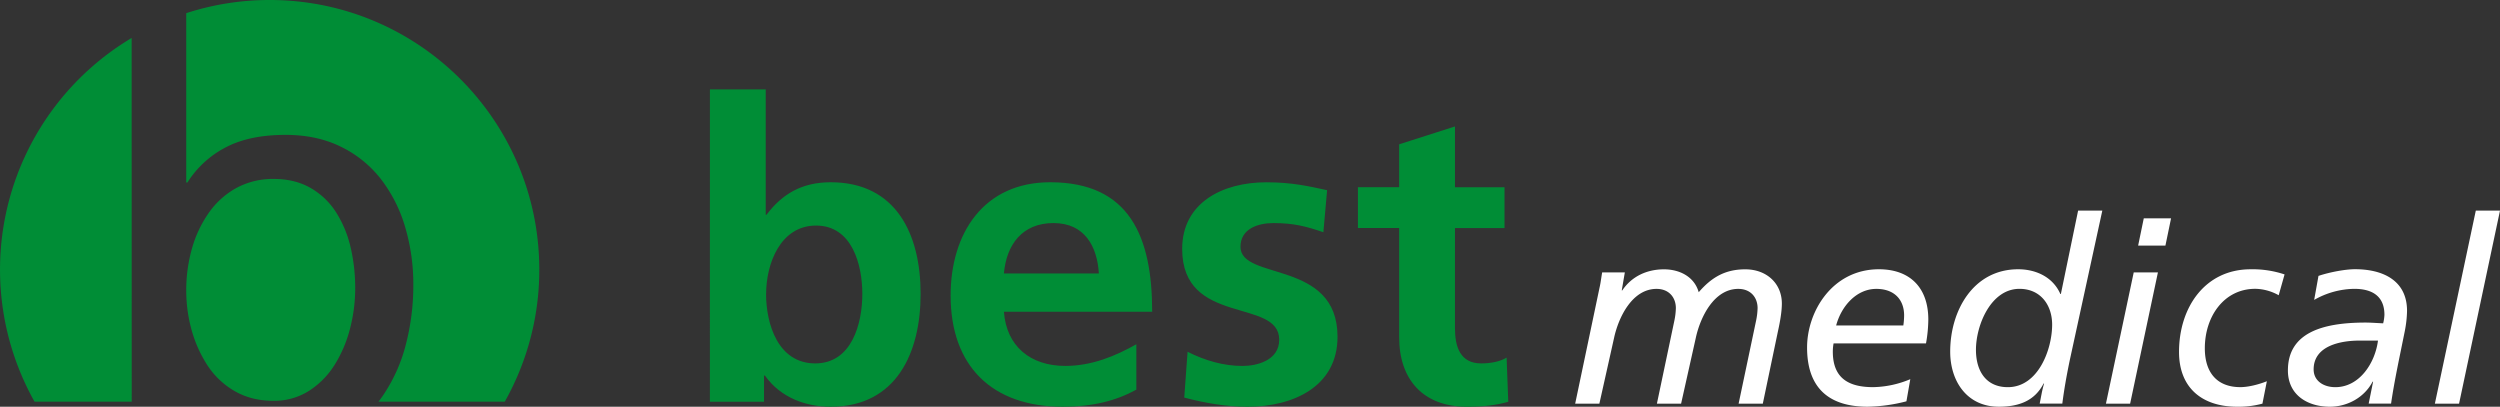 <svg xmlns="http://www.w3.org/2000/svg" viewBox="0 0 1697.74 276.21"><rect x="0" y="0" width="1697.74" height="276.21" fill="#333333" stroke="none"/><path d="M1653.51,274.11h16.43l27.8-131.1h-16.43Zm-67.64-11.19c-7.87,0-14.69-4.19-14.69-12.06,0-16.25,18.71-19.57,31.12-19.57h12.58c-1.92,15-12.41,31.63-29,31.63m-14.34-59.25a56.25,56.25,0,0,1,27.27-7.52c12.06,0,20.45,4.9,20.45,17.66a28.43,28.43,0,0,1-.87,5.76c-4-.17-8.39-.52-11.89-.52-29.89,0-52.79,7.17-52.79,32.51,0,16.78,13.46,24.65,28.5,24.65,11.88,0,23.42-6.29,29-17h.35l-3,14.86h15.21c2.27-15.73,5.94-32.34,9.26-48.94a77.49,77.49,0,0,0,1.58-14c0-21.32-17.31-28.31-35.31-28.31-6.47,0-17,1.92-24.83,4.54Zm-20.1-17.31a68.23,68.23,0,0,0-23.07-3.49c-30.94,0-48.6,25.87-48.6,56.11,0,24.64,15.91,37.23,39.51,37.23a62.31,62.31,0,0,0,17.13-2.1l3-15.21c-5.24,2.1-12.41,4-18,4-15.74,0-24.12-9.78-24.12-26.39,0-21.68,13.1-40.38,34.26-40.38a33.66,33.66,0,0,1,15.9,4.37Zm-77.08-38.1h-18.53L1452,166.78h18.53Zm-44.23,125.85h16.43L1465.43,185H1449Zm-88.27-36.53c0-16.78,10.14-41.43,29.54-41.43,14.33,0,22.2,11,22.2,24.3,0,16.78-9.44,42.47-30.07,42.47-15,0-21.67-11.18-21.67-25.34M1427.68,143h-16.44l-11.71,56.64h-.35c-5.07-11.54-16.6-16.78-28.66-16.78-30.42,0-46.15,28-46.15,55.93,0,20.28,11.54,37.41,33,37.41,13.46,0,24.29-3.85,30.41-15.73h.35c-1.4,4.54-2.1,9.44-3,13.63h15.38c1.23-9.79,3-19.58,5.07-29.54Zm-130.41,114.5a67.88,67.88,0,0,1-25.17,5.41c-15.9,0-27.44-5.41-27.44-24.12a30.21,30.21,0,0,1,.52-5.59h62.76a95.41,95.41,0,0,0,1.57-16.26c0-21.15-12.06-34.08-33.56-34.08-31.47,0-48.77,28.49-48.77,53.13,0,31.47,19.4,40.21,41.08,40.21a111.59,111.59,0,0,0,26.39-3.67ZM1246.93,221c3.5-13.11,13.81-24.82,27.27-24.82,12.41,0,18.88,7.52,18.88,18a50.41,50.41,0,0,1-.53,6.82Zm-177.24,53.14h16.43l10-44.75c3-13.81,12.24-33.21,28.84-33.21,8.39,0,13.11,5.77,13.11,13.11a46.89,46.89,0,0,1-1,8.39l-11.88,56.46h16.43l10-44.75c3-13.81,12.24-33.21,28.84-33.21,8.39,0,13.11,5.77,13.11,13.11a46.69,46.69,0,0,1-1,8.39l-11.89,56.46h16.43l10.31-49.29c1.4-6.29,2.63-13.29,2.63-18.71,0-13.63-10.32-23.24-24.83-23.24-13.63,0-22.89,5.41-31.63,15.55-3-10.66-13.11-15.55-23.6-15.55-11.71,0-22,4.89-28.32,14.33h-.35l2.1-12.24h-15.39c-.69,3.85-1,7-1.74,10.14Z" fill="#fff"/><path d="M950.16,229c0,28.85,16.4,47.23,46.1,47.23,11.31,0,20.08-1.13,28-3.39l-1.13-30c-4,2.54-10.47,3.95-17.26,3.95-14.42,0-17.81-11.59-17.81-24V154.88h33.65V127.16H988.06V85.87L950.16,98v29.13h-28v27.72h28Zm-48.93-99.84c-11.88-2.55-23.47-5.37-41.29-5.37-29.7,0-57.13,13.85-57.13,45.25,0,52.6,65.9,33.09,65.9,61.65,0,14.15-15.28,17.82-24.89,17.82-13,0-25.46-3.67-37.34-9.61L804.22,270c13.86,3.67,28.57,6.22,43,6.22,30.83,0,61.09-13.58,61.09-47.52,0-52.6-65.9-37.89-65.9-61.09,0-12.44,12.17-16.12,22.35-16.12,13.86,0,22.34,2.26,33.94,6.22ZM771.7,233.79c-14.14,7.91-30,14.7-48.37,14.7-23.47,0-39.88-13.29-41.57-36.77H782.44c0-50.9-15.27-87.95-69.29-87.95-45.25,0-67.59,34.78-67.59,76.92,0,47.8,28,75.52,76.08,75.52,20.36,0,36.2-4,50.06-11.6ZM681.76,185.7c1.69-19.51,12.44-34.22,33.65-34.22s29.7,15.84,30.83,34.22ZM482.08,272.82h36.77V255h.57c11,15.55,28.56,21.21,44.68,21.21,44.69,0,61.09-36.77,61.09-76.65,0-40.16-16.4-75.79-61.09-75.79-19.79,0-33.09,8.2-43.55,22.06H520V60.7h-37.9Zm38.19-73.26c0-20.36,9.61-46.38,33.93-46.38,24.61,0,31.4,26.87,31.4,46.38,0,20.08-7.07,47.23-32,47.23-25.17,0-33.37-26.58-33.37-47.23" fill="#008d36"/><path d="M228.24,144.2a49.85,49.85,0,0,0-17.35-16.57q-10.66-6.1-24.85-6.11a52,52,0,0,0-25.84,6.31A55.7,55.7,0,0,0,141.46,145a80.32,80.32,0,0,0-11.24,24.26,103.47,103.47,0,0,0-3.74,28A99.9,99.9,0,0,0,130,223.68a86.18,86.18,0,0,0,10.65,24.06,54.36,54.36,0,0,0,18.53,17.74q11.44,6.7,26.43,6.71a44,44,0,0,0,24.45-6.91,56.53,56.53,0,0,0,17.56-18.14,87,87,0,0,0,10.25-24.65,108.93,108.93,0,0,0,3.35-26.43,121.26,121.26,0,0,0-3.15-28.19A76.1,76.1,0,0,0,228.24,144.2Z" fill="#008d36"/><path d="M183.12,0a183.16,183.16,0,0,0-56.64,8.94v115h.79a67.26,67.26,0,0,1,25.64-23.67q16.16-8.67,41-8.68,21.3,0,37.67,8.09a77.15,77.15,0,0,1,27.22,22.09,98.37,98.37,0,0,1,16.37,32.54,136.44,136.44,0,0,1,5.52,39,160,160,0,0,1-5.13,40.83A109.7,109.7,0,0,1,259.79,269c-.9,1.3-1.82,2.56-2.78,3.79h85.77a182.26,182.26,0,0,0,23.45-89.7C366.23,82,284.25,0,183.12,0Z" fill="#008d36"/><path d="M89.4,25.78a183.2,183.2,0,0,0-65.95,247h66Z" fill="#008d36"/></svg>